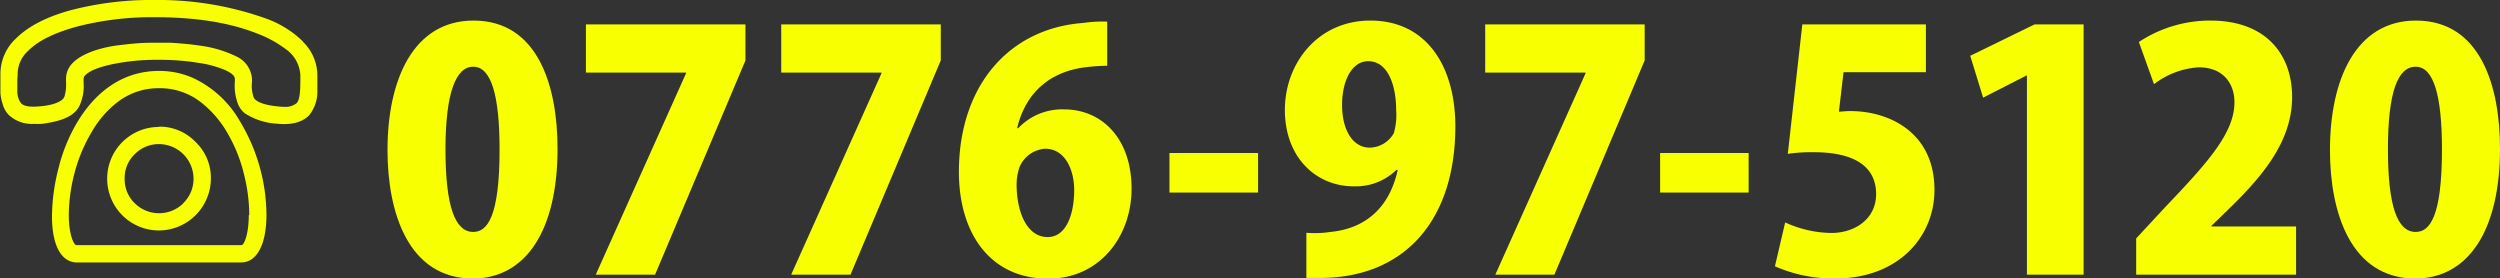 <svg xmlns="http://www.w3.org/2000/svg" viewBox="0 0 409.61 45.59"><rect x="0" y="0" width="409.61" height="45.59" fill="#333333" stroke="none"/><defs><style>.cls-1{fill:#f7ff00;}</style></defs><title>footer_contact_telno</title><g id="レイヤー_2" data-name="レイヤー 2"><g id="bottom"><path class="cls-1" d="M63.49,24.59C63.49,13,67.75,3.37,77.58,3.37c10.58,0,13.77,10.74,13.77,21,0,13.39-5.18,21.27-13.93,21.27C66.94,45.59,63.49,34.9,63.49,24.59Zm18.36-.11c0-8.8-1.35-13.55-4.32-13.55-2.81,0-4.54,4.21-4.54,13.55S74.56,38,77.53,38C79.79,38,81.85,35.66,81.85,24.48Z"/><path class="cls-1" d="M96,4h26.14V9.9L107.33,45H97.61l14.8-33v-.11H96Z"/><path class="cls-1" d="M128,4h26.14V9.9L139.35,45h-9.72l14.8-33v-.11H128Z"/><path class="cls-1" d="M166.83,21a9.92,9.92,0,0,1,7.5-3.08c6.16,0,11.07,4.7,11.07,13,0,7.72-5.13,14.74-13.66,14.74-9.61,0-14.63-7.56-14.63-17.49,0-14,8.09-23.49,20.35-24.41a22.22,22.22,0,0,1,3.95-.22v7.24A29.7,29.7,0,0,0,178,11c-7,.81-10.26,5.29-11.34,10ZM176,31.12c0-3.24-1.46-6.75-4.75-6.75A4.87,4.87,0,0,0,167,27.5a9.14,9.14,0,0,0-.43,3.14c.1,4.32,1.78,8.2,5.07,8.2C174.76,38.84,176,35,176,31.12Z"/><path class="cls-1" d="M191.61,25.07h14.52v6.48H191.61Z"/><path class="cls-1" d="M228.8,27.83a9.56,9.56,0,0,1-7,2.7c-6.1,0-11.28-4.65-11.28-12.53,0-7.62,5.4-14.63,14-14.63,9.34,0,13.93,7.66,13.93,17.33,0,15.39-8.31,24.84-22.19,24.84-.81,0-1.57,0-2.22,0V38.14A17.16,17.16,0,0,0,218,38c5-.49,9.45-3.24,11-10.1Zm-8.91-10.64c0,4.16,1.78,7,4.54,7a4.62,4.62,0,0,0,3.94-2.38,10.69,10.69,0,0,0,.38-3.78c0-4.26-1.46-8-4.54-8C221.51,10,219.89,13.19,219.89,17.19Z"/><path class="cls-1" d="M243.34,4h26.13V9.9L254.68,45H245l14.79-33v-.11H243.34Z"/><path class="cls-1" d="M272,25.07H286.5v6.48H272Z"/><path class="cls-1" d="M315.55,4v7.83h-13.5l-.76,6.48c.65-.05,1.24-.11,1.89-.11,6.37,0,13.77,3.51,13.77,12.91,0,7.77-6,14.52-16.25,14.52a23.77,23.77,0,0,1-9.89-2l1.68-7.19a18.57,18.57,0,0,0,7.56,1.73c3.83,0,7.34-2.27,7.34-6.37,0-4.59-3.67-6.86-10.2-6.86a26.06,26.06,0,0,0-4.27.27L295.3,4Z"/><path class="cls-1" d="M332.1,45V12.38H332L324.92,16l-2.11-6.86L333.34,4h8.05V45Z"/><path class="cls-1" d="M376.2,45H350V39.06l4.76-5.13c7.07-7.4,11.34-12.2,11.34-17.17,0-3.13-1.89-5.73-5.84-5.73a13.37,13.37,0,0,0-7.34,2.76l-2.48-6.91a21.17,21.17,0,0,1,11.71-3.51c9.24,0,13.4,5.67,13.4,12.52,0,7.19-4.76,12.8-9.78,17.77L362.33,37v.11H376.2Z"/><path class="cls-1" d="M381.75,24.59C381.75,13,386,3.37,395.84,3.37c10.58,0,13.77,10.74,13.77,21,0,13.39-5.19,21.27-13.93,21.27C385.2,45.59,381.75,34.9,381.75,24.59Zm18.35-.11c0-8.8-1.35-13.55-4.31-13.55s-4.54,4.21-4.54,13.55S392.81,38,395.79,38C398.05,38,400.1,35.66,400.1,24.48Z"/><path class="cls-1" d="M31.51,12.72a13.65,13.65,0,0,0-5.45-1.1h0c-5.56,0-10.23,3-13.54,8.64a27.86,27.86,0,0,0-3,7.57,32.14,32.14,0,0,0-1,7.37C8.46,40.09,10,43,12.6,43H39.51c2.56,0,4.13-2.91,4.15-7.75A30.05,30.05,0,0,0,39.33,19.9a17.19,17.19,0,0,0-7.82-7.18Zm9.25,22.53c0,3.25-.84,5.07-1.25,4.91H12.6c-.46.13-1.33-1.61-1.33-5a28,28,0,0,1,.9-6.65A25.75,25.75,0,0,1,15,21.67a16.53,16.53,0,0,1,4.09-4.81,11,11,0,0,1,7-2.41h0a10.89,10.89,0,0,1,7,2.44,17.34,17.34,0,0,1,4.15,4.86,25,25,0,0,1,2.76,6.9,27.47,27.47,0,0,1,.84,6.6Z"/><path class="cls-1" d="M26.06,20.8a8.47,8.47,0,0,0-8.5,8.46,8.48,8.48,0,0,0,8.5,8.5,8.54,8.54,0,0,0,8.49-8.5,8.08,8.08,0,0,0-2.51-6,8.15,8.15,0,0,0-6-2.51Zm4,12.48a5.66,5.66,0,0,1-8,0,5.47,5.47,0,0,1-1.64-4,5.4,5.4,0,0,1,1.64-4,5.48,5.48,0,0,1,4-1.67,5.69,5.69,0,0,1,5.65,5.65,5.53,5.53,0,0,1-1.66,4Z"/><path class="cls-1" d="M49.67,6.83A16.7,16.7,0,0,0,43.48,3,52.4,52.4,0,0,0,25.42,0,52.33,52.33,0,0,0,11.6,1.67c-4,1.09-7,2.66-9,4.65A7.94,7.94,0,0,0,.07,12.26c0,.2,0,.74,0,.94,0,.85,0,1.51,0,2a7.35,7.35,0,0,0,.36,1.84,4.12,4.12,0,0,0,1,1.79,5.53,5.53,0,0,0,4.19,1.46,10.32,10.32,0,0,0,1.25,0c3.76-.49,5.54-1.5,6.24-3.15a7.82,7.82,0,0,0,.59-3.6v-.59A.9.9,0,0,1,14,12.3c.74-.74,2.23-1.31,4.45-1.79A36.44,36.44,0,0,1,26,9.8a40,40,0,0,1,6.6.51A17.37,17.37,0,0,1,37,11.53c1,.48,1.48.93,1.48,1.39v.43A8.42,8.42,0,0,0,39,17.06a3.75,3.75,0,0,0,1.1,1.49,10.64,10.64,0,0,0,5.22,1.71c2.38.26,4.18-.2,5.32-1.36A6.16,6.16,0,0,0,52,15.2c0-.54,0-1.2,0-2V12.3a7.7,7.7,0,0,0-2.38-5.47Zm-.46,6.37c0,2-.13,3.2-.62,3.71a2.93,2.93,0,0,1-2.09.59,6.34,6.34,0,0,1-.9-.06c-2.12-.2-3.47-.65-4-1.38a5.73,5.73,0,0,1-.31-2.65v-.49a4.39,4.39,0,0,0-2.58-3.68,19.13,19.13,0,0,0-5.65-1.72c-.93-.14-1.92-.27-3-.36S28.21,7,27.62,7,26.49,7,26,7C25,7,24,7,23,7.06s-2.25.19-3.79.38c-3,.4-5.87,1.4-7.29,2.87a3.63,3.63,0,0,0-1.1,2.61v.59a6.43,6.43,0,0,1-.18,2,1.36,1.36,0,0,1-.36.74c-.53.48-1.61,1-3.76,1.17-1.61.15-2.63,0-3.09-.53a3.25,3.25,0,0,1-.59-1.82c0-.2,0-.71,0-.89v-.94c0-.21.05-.8.05-1A5.17,5.17,0,0,1,4.62,8.32c1.72-1.72,4.43-3,8.13-4A49.31,49.31,0,0,1,25.42,2.82q10,0,16.73,2.68a18.57,18.57,0,0,1,4.68,2.56,5.54,5.54,0,0,1,2.38,4.24Z"/></g></g></svg>